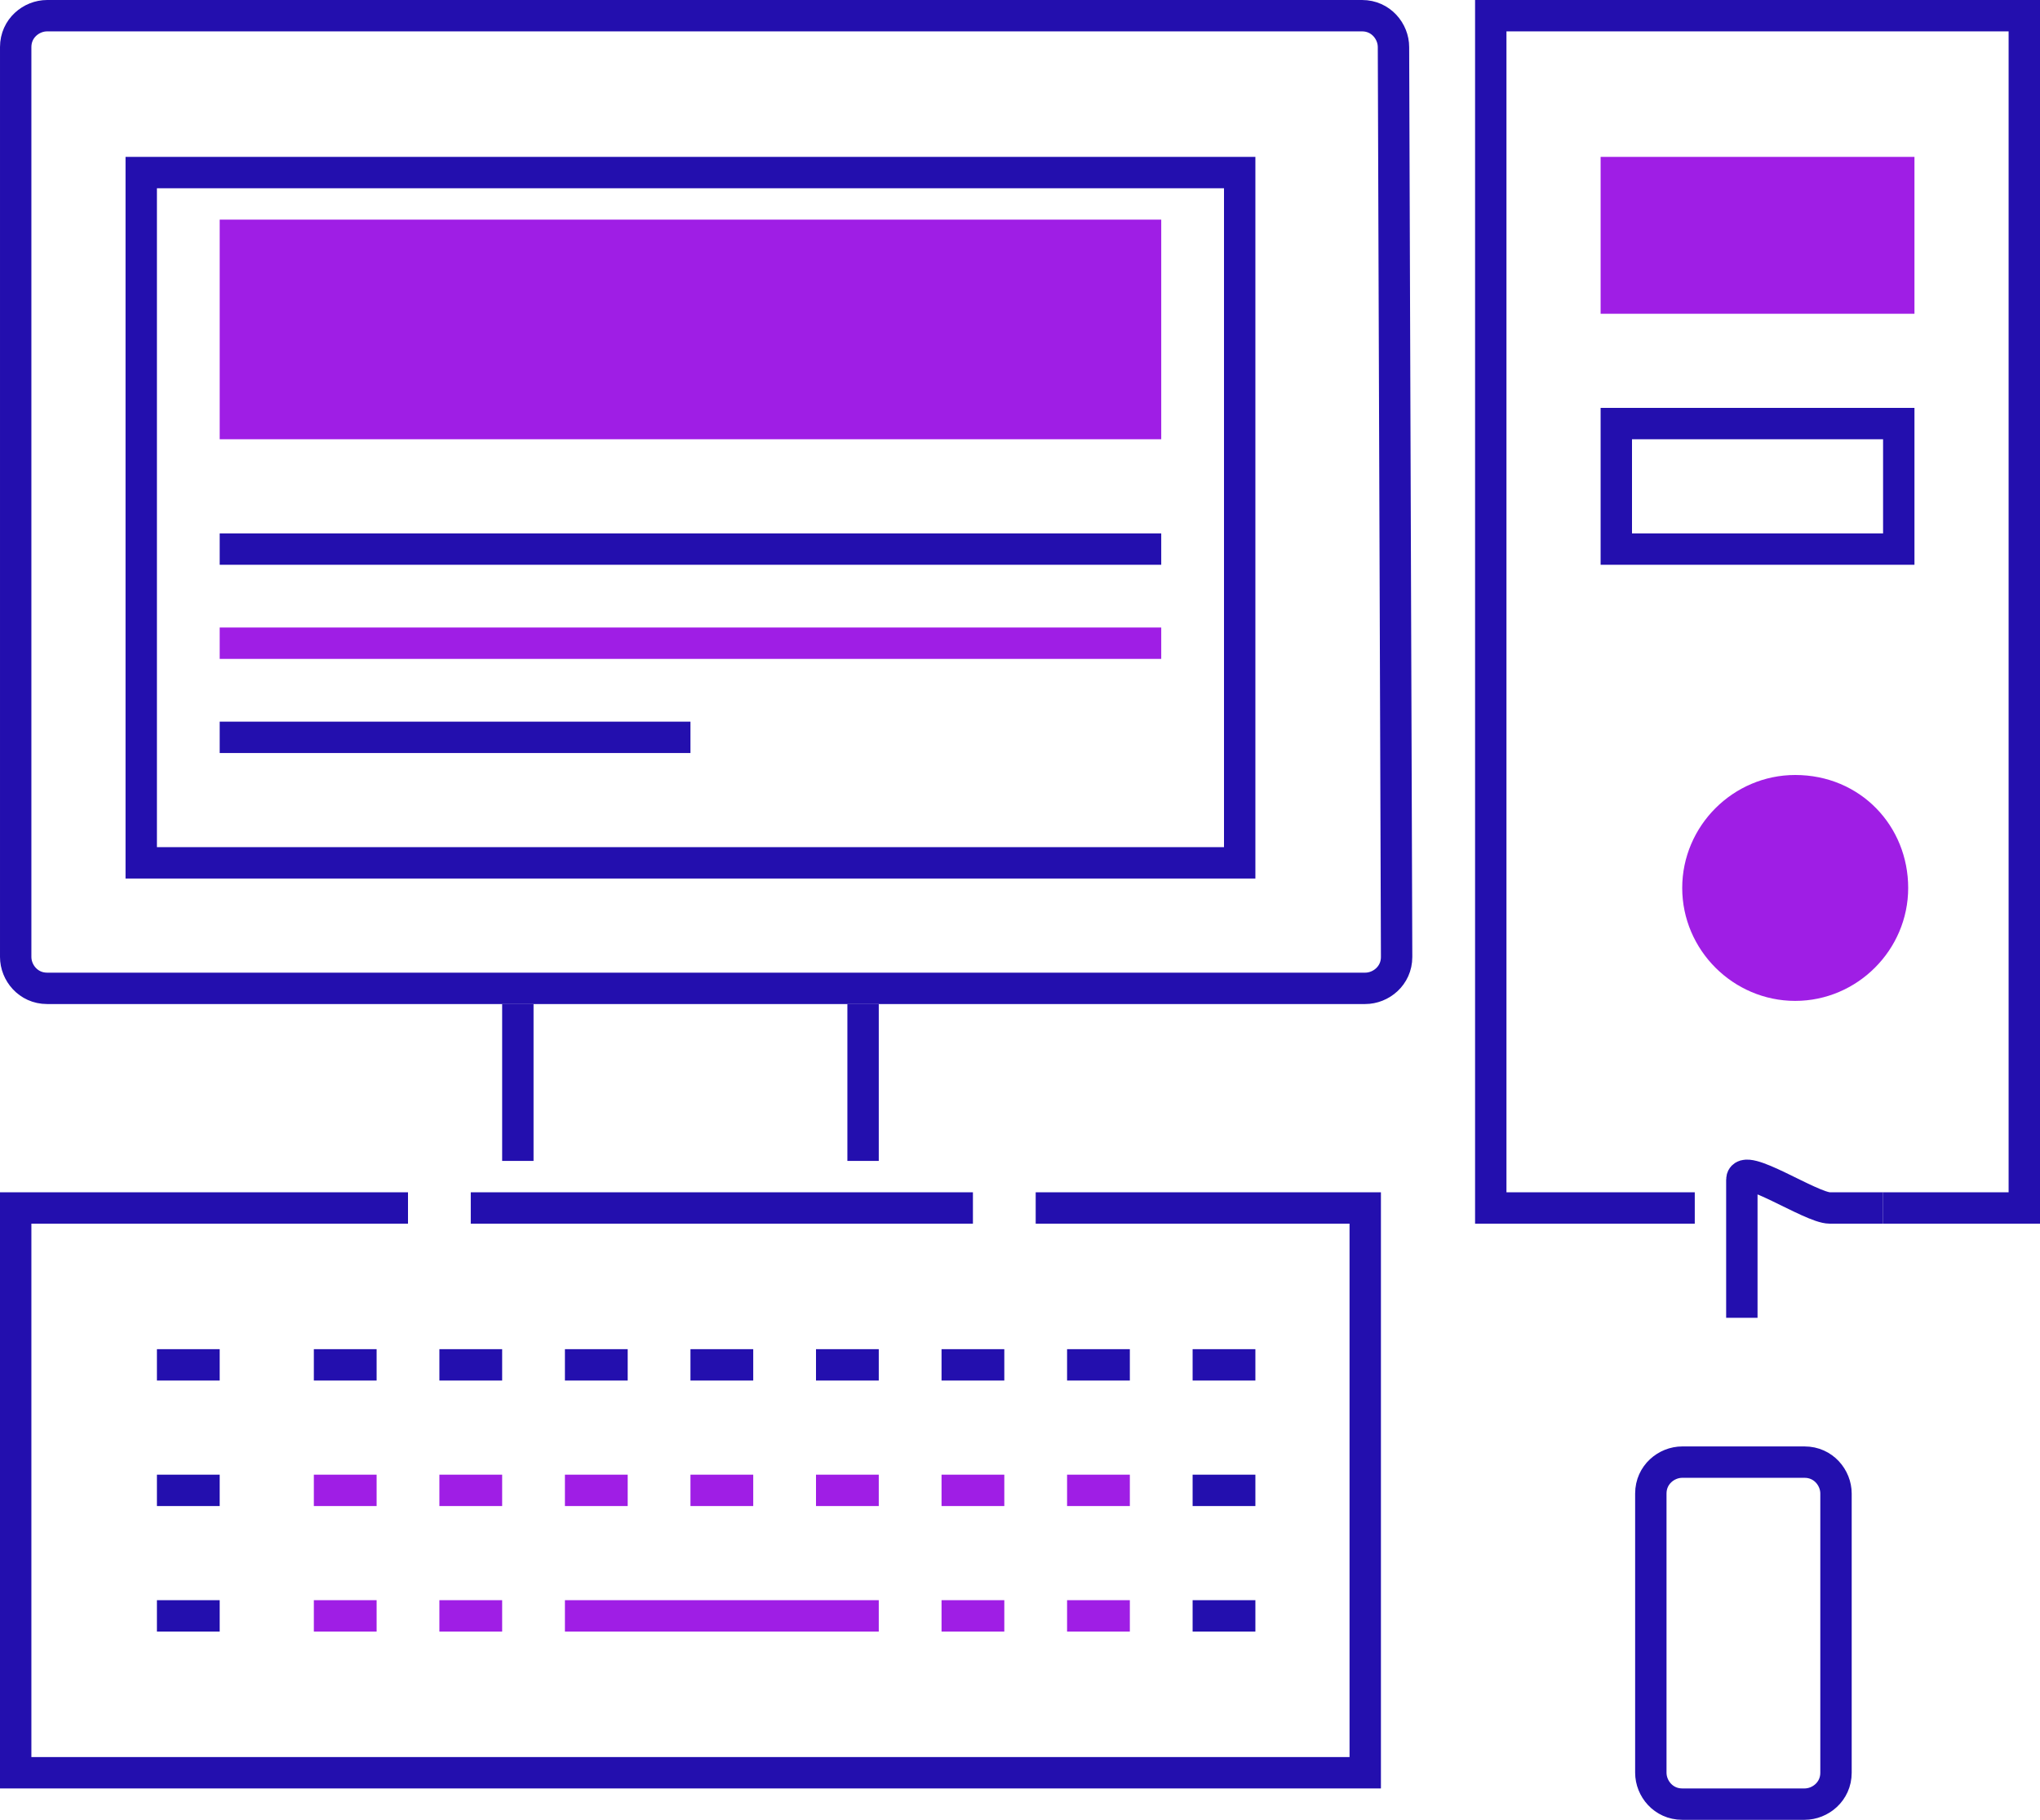 <?xml version="1.0" encoding="utf-8"?>
<!-- Generator: Adobe Illustrator 22.1.0, SVG Export Plug-In . SVG Version: 6.00 Build 0)  -->
<svg version="1.1" id="Layer_1" xmlns="http://www.w3.org/2000/svg" xmlns:xlink="http://www.w3.org/1999/xlink" x="0px" y="0px"
	 viewBox="0 0 65 58" style="enable-background:new 0 0 65 58;" xml:space="preserve">
<style type="text/css">
	.st0{fill:none;stroke:#230fae;stroke-miterlimit:10;}
	.st1{fill:none;stroke:#9f1ee5;stroke-miterlimit:10;}
	.st2{fill:#9f1ee5;stroke:#9f1ee5;stroke-miterlimit:10;}
	.st3{fill:#9f1ee5;}
</style>
<line class="st0" x1="27.5" y1="32" x2="27.5" y2="37"/>
<line class="st0" x1="16.5" y1="37" x2="16.5" y2="32"/>
<polyline class="st0" points="54,38.5 47.5,38.5 47.5,0.5 64.5,0.5 64.5,38.5 60,38.5 "/>
<polyline class="st0" points="33,38.5 43.5,38.5 43.5,56.5 0.5,56.5 0.5,38.5 13,38.5 "/>
<line class="st1" x1="10" y1="47.5" x2="12" y2="47.5"/>
<line class="st1" x1="14" y1="47.5" x2="16" y2="47.5"/>
<line class="st1" x1="18" y1="47.5" x2="20" y2="47.5"/>
<line class="st1" x1="22" y1="47.5" x2="24" y2="47.5"/>
<line class="st1" x1="26" y1="47.5" x2="28" y2="47.5"/>
<line class="st1" x1="30" y1="47.5" x2="32" y2="47.5"/>
<line class="st1" x1="34" y1="47.5" x2="36" y2="47.5"/>
<line class="st1" x1="10" y1="51.5" x2="12" y2="51.5"/>
<line class="st0" x1="5" y1="47.5" x2="7" y2="47.5"/>
<line class="st0" x1="5" y1="51.5" x2="7" y2="51.5"/>
<line class="st0" x1="38" y1="47.5" x2="40" y2="47.5"/>
<line class="st0" x1="10" y1="43.5" x2="12" y2="43.5"/>
<line class="st0" x1="14" y1="43.5" x2="16" y2="43.5"/>
<line class="st0" x1="18" y1="43.5" x2="20" y2="43.5"/>
<line class="st0" x1="22" y1="43.5" x2="24" y2="43.5"/>
<line class="st0" x1="26" y1="43.5" x2="28" y2="43.5"/>
<line class="st0" x1="30" y1="43.5" x2="32" y2="43.5"/>
<line class="st0" x1="34" y1="43.5" x2="36" y2="43.5"/>
<line class="st0" x1="5" y1="43.5" x2="7" y2="43.5"/>
<line class="st0" x1="38" y1="43.5" x2="40" y2="43.5"/>
<line class="st0" x1="38" y1="51.5" x2="40" y2="51.5"/>
<line class="st1" x1="14" y1="51.5" x2="16" y2="51.5"/>
<line class="st1" x1="18" y1="51.5" x2="28" y2="51.5"/>
<line class="st1" x1="30" y1="51.5" x2="32" y2="51.5"/>
<line class="st1" x1="34" y1="51.5" x2="36" y2="51.5"/>
<rect x="51.5" y="5.5" class="st2" width="9" height="4"/>
<rect x="51.5" y="13.5" class="st0" width="9" height="4"/>
<path class="st0" d="M44.5,30.5c0,0.6-0.5,1-1,1h-42c-0.6,0-1-0.5-1-1v-29c0-0.6,0.5-1,1-1h41.9c0.6,0,1,0.5,1,1L44.5,30.5
	L44.5,30.5z"/>
<line class="st0" x1="15" y1="38.5" x2="31" y2="38.5"/>
<path class="st0" d="M58.5,56.5c0,0.6-0.5,1-1,1h-3.9c-0.6,0-1-0.5-1-1v-8.9c0-0.6,0.5-1,1-1h3.9c0.6,0,1,0.5,1,1V56.5z"/>
<path class="st0" d="M55.5,42v-4.4c0-0.6,2.2,0.9,2.8,0.9H60"/>
<path class="st2" d="M60.3,28.3c0,1.7-1.4,3.1-3.1,3.1c-1.7,0-3.1-1.4-3.1-3.1s1.4-3.1,3.1-3.1C59,25.2,60.3,26.6,60.3,28.3z"/>
<rect x="4.5" y="5.5" class="st0" width="35" height="22"/>
<rect x="7" y="7" class="st3" width="30" height="7"/>
<line class="st0" x1="7" y1="17.5" x2="37" y2="17.5"/>
<line class="st1" x1="7" y1="20.5" x2="37" y2="20.5"/>
<line class="st0" x1="7" y1="23.5" x2="22" y2="23.5"/>
</svg>
